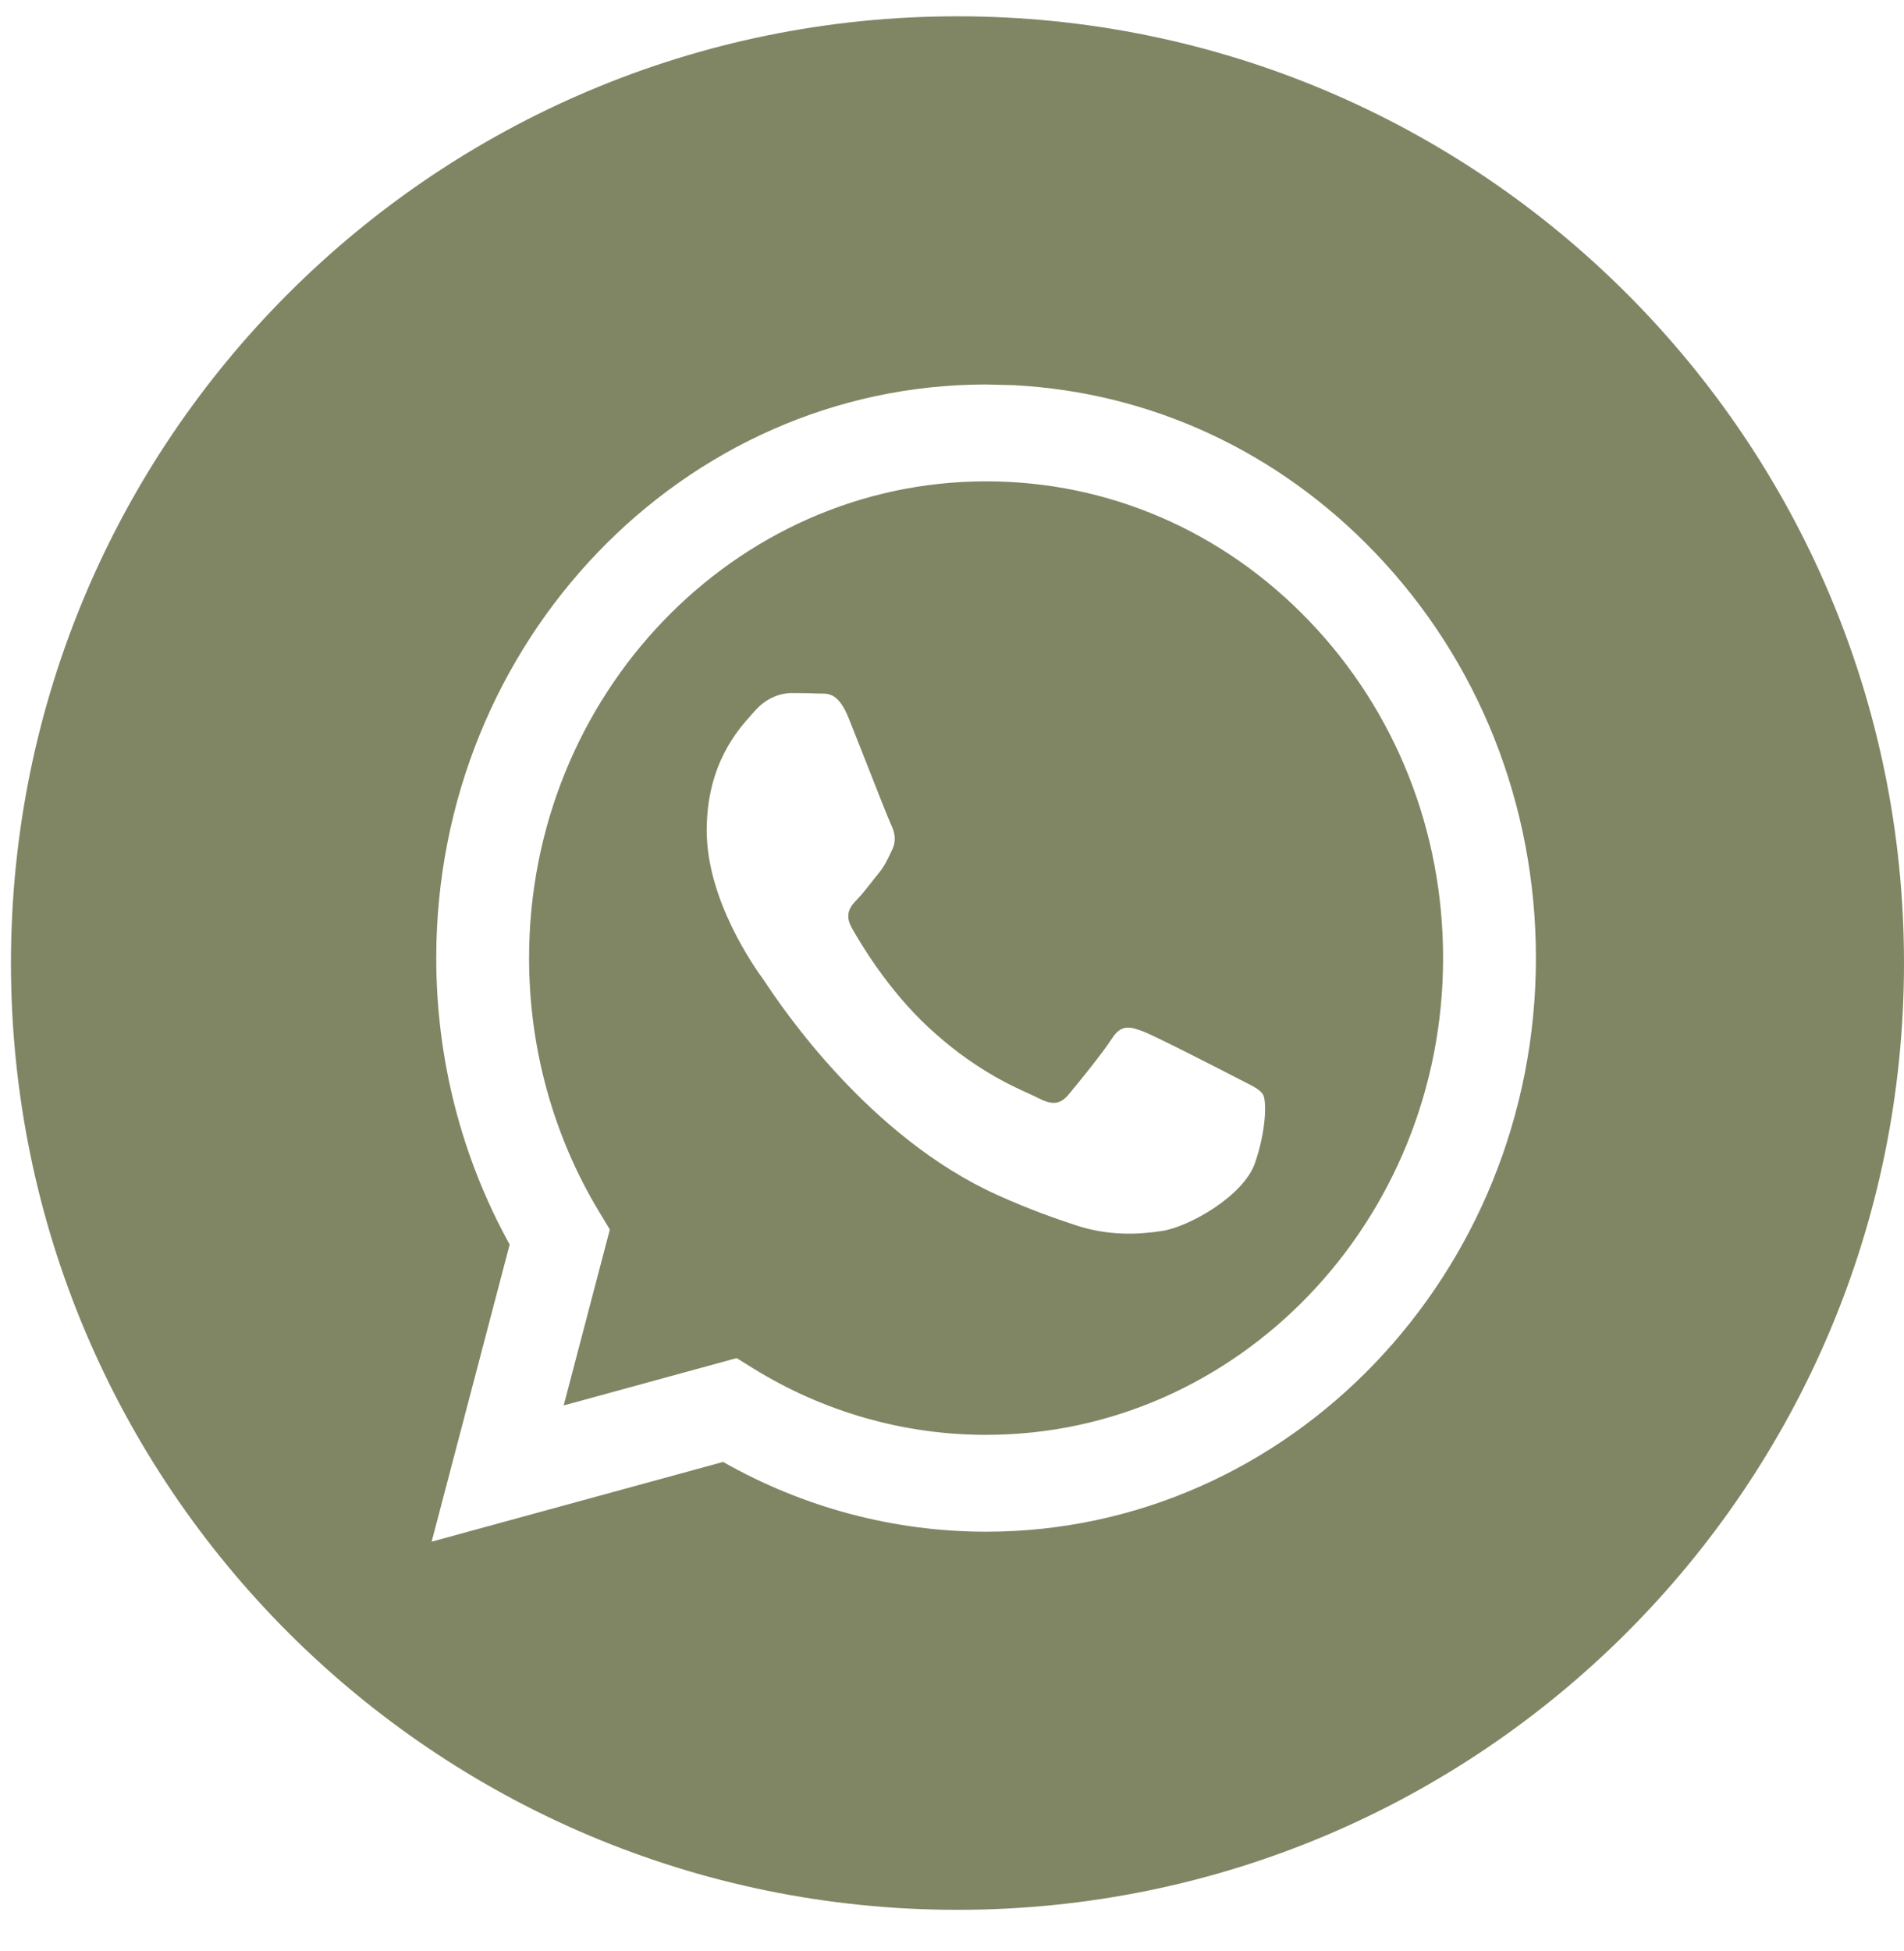 <?xml version="1.0" encoding="UTF-8"?> <svg xmlns="http://www.w3.org/2000/svg" width="41" height="42" viewBox="0 0 41 42" fill="none"><path fill-rule="evenodd" clip-rule="evenodd" d="M20.618 41.114C31.875 41.114 41 31.989 41 20.733C41 9.476 31.875 0.351 20.618 0.351C9.362 0.351 0.236 9.476 0.236 20.733C0.236 31.989 9.362 41.114 20.618 41.114ZM29.609 11.897C27.514 9.71 24.77 8.443 21.825 8.292L21.234 8.277C14.708 8.277 9.397 13.814 9.394 20.62C9.393 22.796 9.938 24.919 10.975 26.791L9.295 33.188L15.571 31.472C17.301 32.455 19.248 32.973 21.229 32.974H21.234C27.759 32.974 33.071 27.436 33.074 20.63C33.075 17.332 31.845 14.23 29.609 11.897ZM16.221 29.459L15.862 29.237L12.138 30.256L13.132 26.469L12.898 26.081C11.913 24.448 11.392 22.56 11.393 20.621C11.395 14.964 15.81 10.362 21.238 10.362C23.866 10.363 26.337 11.431 28.195 13.371C30.053 15.31 31.076 17.888 31.075 20.629C31.073 26.287 26.658 30.889 21.234 30.889H21.23C19.464 30.889 17.732 30.394 16.221 29.459ZM26.794 23.288C27 23.392 27.139 23.462 27.199 23.566C27.273 23.694 27.273 24.312 27.026 25.032C26.78 25.753 25.598 26.41 25.029 26.499C24.52 26.578 23.875 26.611 23.166 26.377C22.736 26.234 22.185 26.045 21.48 25.727C18.706 24.478 16.832 21.676 16.478 21.146C16.453 21.109 16.436 21.083 16.426 21.07L16.423 21.066C16.266 20.847 15.218 19.389 15.218 17.879C15.218 16.458 15.887 15.713 16.196 15.37C16.217 15.347 16.236 15.325 16.253 15.306C16.524 14.997 16.845 14.92 17.042 14.92C17.239 14.92 17.437 14.922 17.609 14.931C17.631 14.932 17.653 14.932 17.675 14.931C17.848 14.93 18.063 14.929 18.275 15.46C18.356 15.664 18.476 15.967 18.602 16.286C18.856 16.933 19.137 17.647 19.187 17.75C19.261 17.905 19.31 18.085 19.212 18.291C19.197 18.322 19.183 18.351 19.17 18.379C19.096 18.536 19.041 18.652 18.916 18.805C18.866 18.865 18.816 18.93 18.765 18.995C18.663 19.124 18.561 19.253 18.472 19.346C18.324 19.499 18.17 19.666 18.342 19.975C18.515 20.284 19.109 21.294 19.988 22.112C20.934 22.991 21.755 23.363 22.172 23.551C22.253 23.588 22.319 23.617 22.367 23.643C22.663 23.797 22.835 23.771 23.008 23.566C23.181 23.36 23.748 22.665 23.945 22.356C24.142 22.047 24.339 22.099 24.61 22.202C24.881 22.305 26.336 23.051 26.632 23.205C26.69 23.235 26.744 23.262 26.794 23.288Z" fill="url(#paint0_linear_16012_2716)"></path><defs><linearGradient id="paint0_linear_16012_2716" x1="20.618" y1="0.351" x2="20.618" y2="41.114" gradientUnits="userSpaceOnUse"><stop stop-color="#808664"></stop><stop offset="1" stop-color="#808664"></stop></linearGradient></defs></svg> 